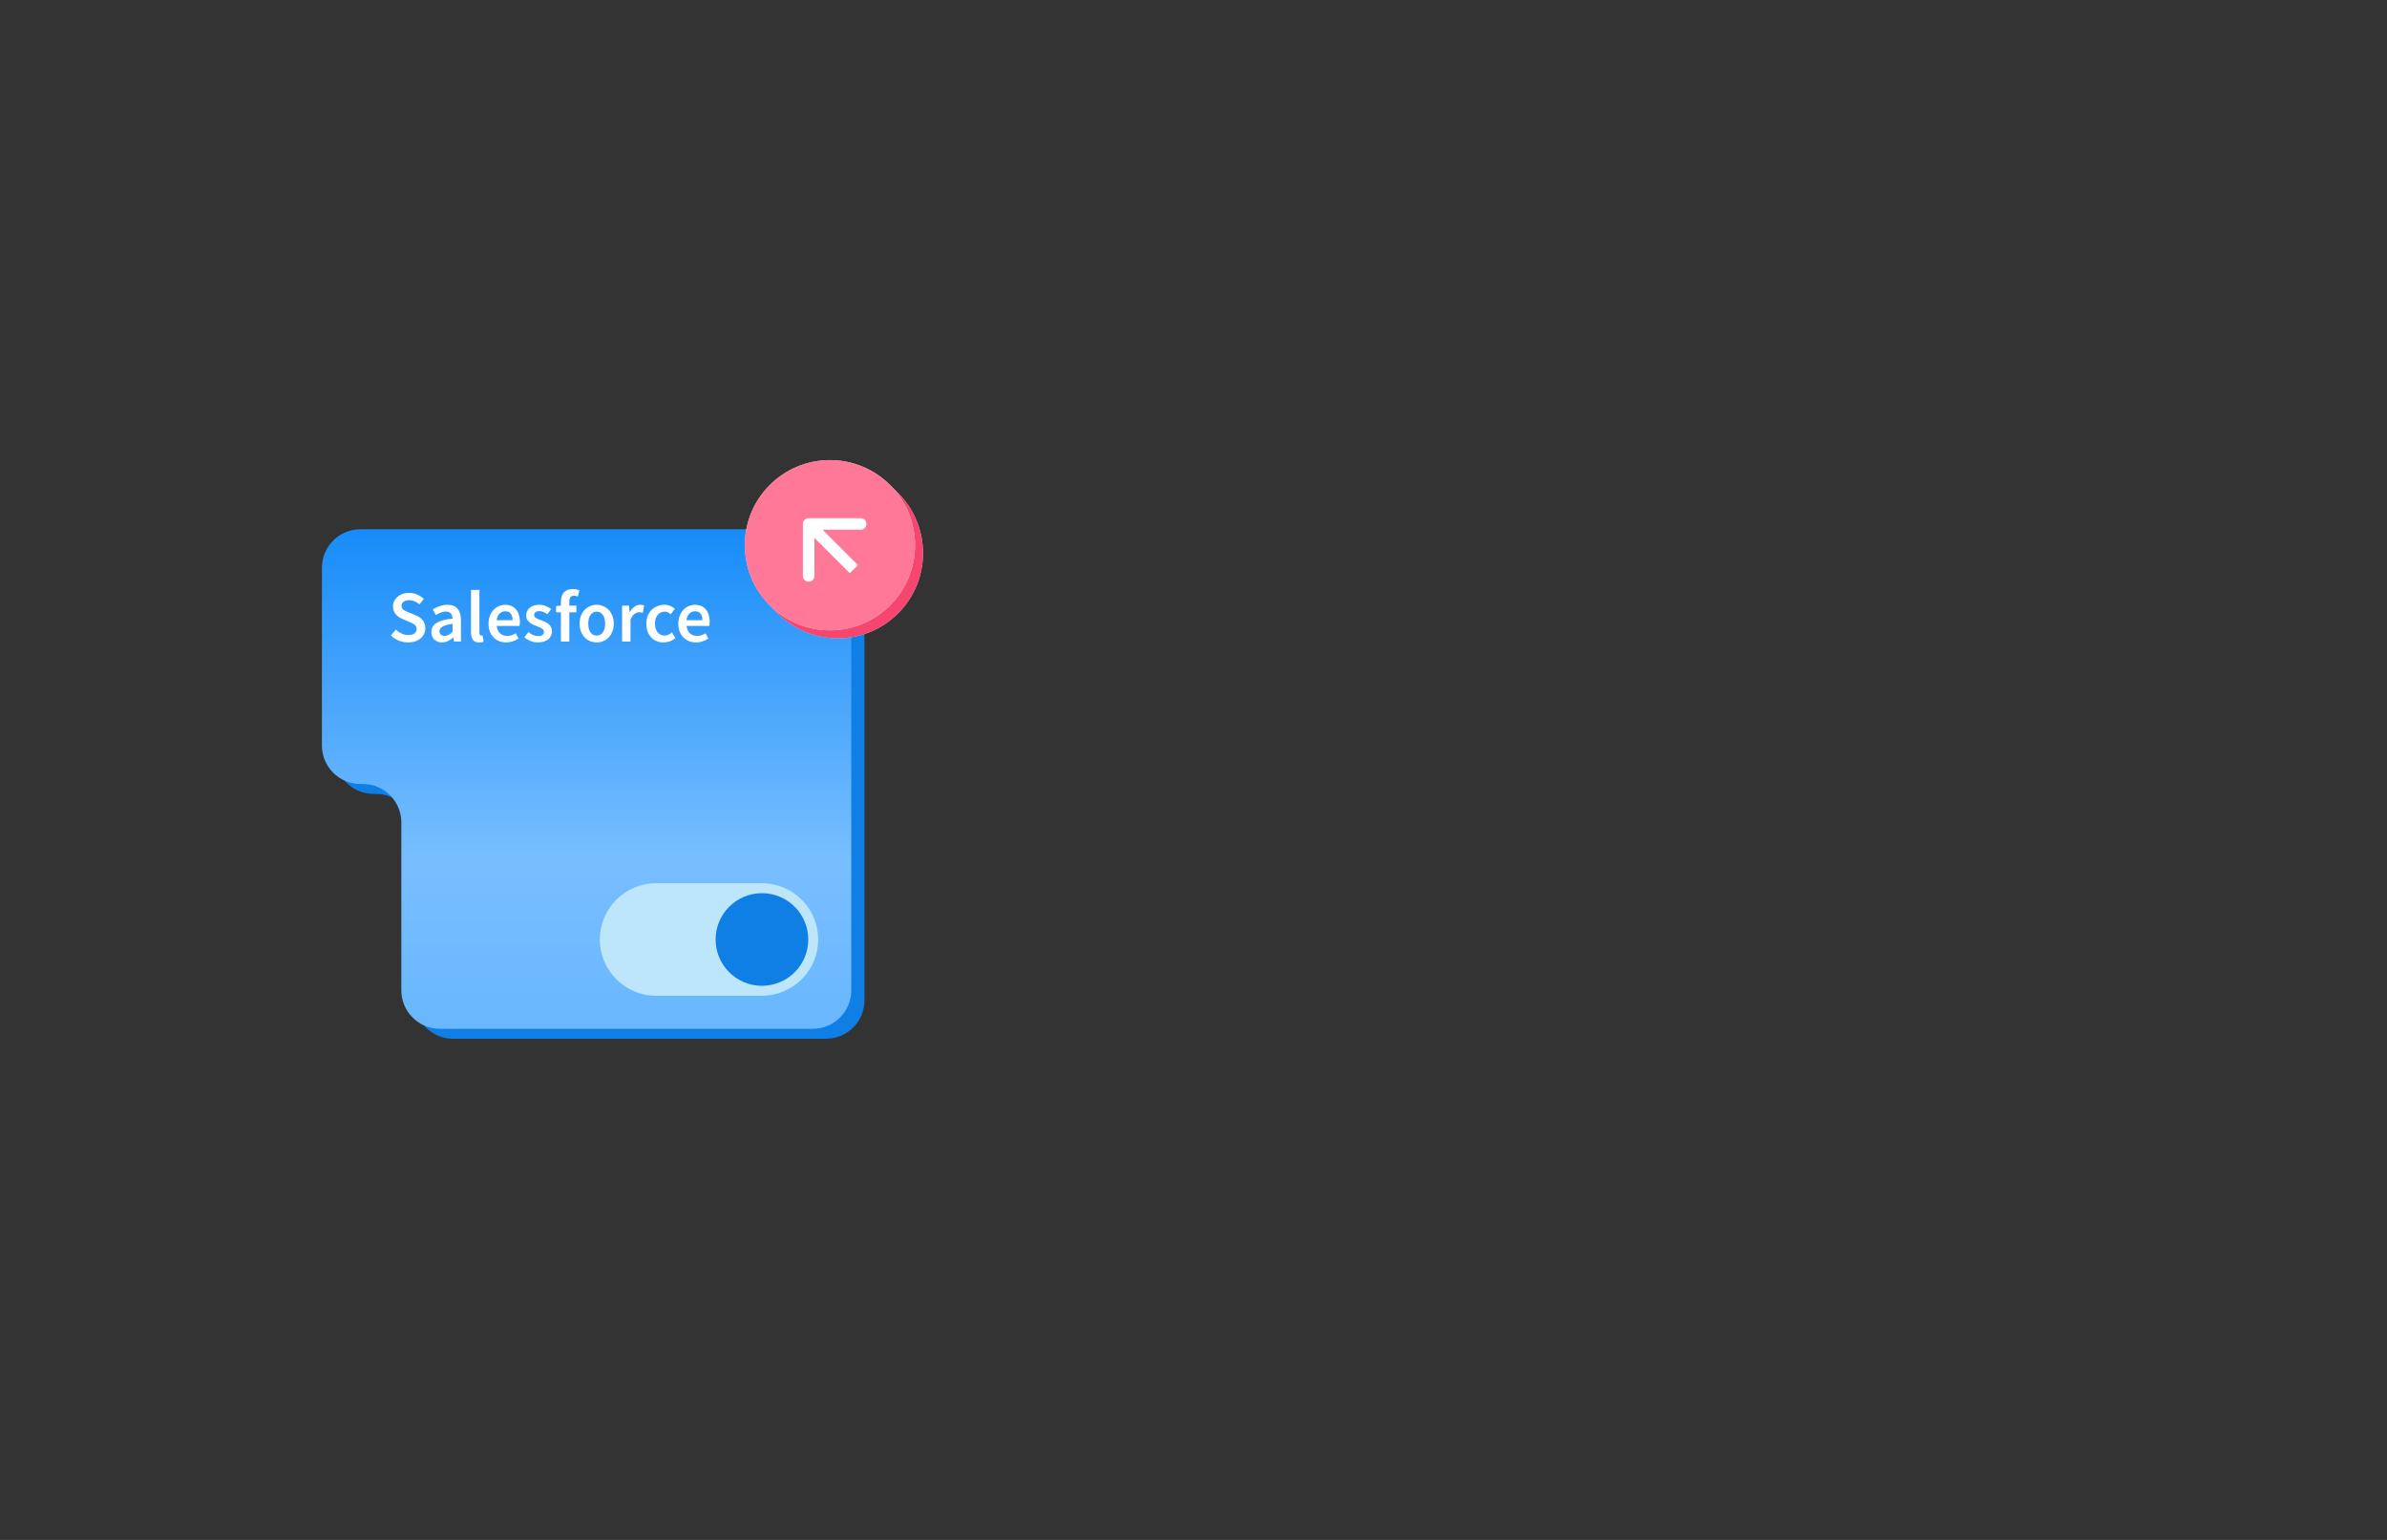 <?xml version="1.0" encoding="UTF-8"?> <svg xmlns="http://www.w3.org/2000/svg" width="620" height="400" viewBox="0 0 620 400" fill="none"><rect x="0" y="0" width="620" height="400" fill="#333333" stroke="none"/><path fill-rule="evenodd" clip-rule="evenodd" d="M107.678 259.818C107.678 265.341 112.155 269.818 117.678 269.818L214.549 269.818C220.072 269.818 224.549 265.341 224.549 259.818L224.549 150.057C224.549 144.534 220.072 140.057 214.549 140.057L160.098 140.057L107.678 140.057L97.053 140.057C91.531 140.057 87.053 144.534 87.053 150.057L87.053 196.227C87.053 201.749 91.531 206.227 97.053 206.227L97.678 206.227C103.201 206.227 107.678 210.704 107.678 216.227L107.678 259.818Z" fill="#0F7FE5"></path><path fill-rule="evenodd" clip-rule="evenodd" d="M104.24 257.24C104.24 262.763 108.717 267.24 114.24 267.24L211.111 267.24C216.634 267.24 221.111 262.763 221.111 257.24L221.111 147.479C221.111 141.956 216.634 137.479 211.111 137.479L104.24 137.479C104.24 137.479 104.24 137.479 104.24 137.479C104.24 137.479 104.24 137.479 104.24 137.479L93.615 137.479C88.093 137.479 83.615 141.956 83.615 147.479L83.615 193.648C83.615 199.171 88.093 203.648 93.615 203.648L94.24 203.648C99.763 203.648 104.24 208.125 104.24 213.648L104.24 257.24Z" fill="url(#paint0_linear_14317_85947)"></path><path d="M106.01 166.878C105.174 166.878 104.363 166.72 103.578 166.403C102.805 166.087 102.121 165.637 101.526 165.054L102.818 163.553C103.261 163.971 103.768 164.313 104.338 164.579C104.908 164.833 105.478 164.959 106.048 164.959C106.757 164.959 107.296 164.814 107.663 164.522C108.03 164.231 108.214 163.845 108.214 163.363C108.214 163.11 108.163 162.895 108.062 162.717C107.973 162.54 107.84 162.388 107.663 162.261C107.498 162.122 107.296 161.995 107.055 161.881C106.827 161.767 106.574 161.653 106.295 161.539L104.585 160.798C104.281 160.672 103.977 160.513 103.673 160.323C103.382 160.133 103.116 159.905 102.875 159.639C102.634 159.373 102.438 159.063 102.286 158.708C102.147 158.354 102.077 157.948 102.077 157.492C102.077 156.998 102.178 156.542 102.381 156.124C102.596 155.694 102.888 155.32 103.255 155.003C103.622 154.687 104.059 154.44 104.566 154.262C105.085 154.085 105.649 153.996 106.257 153.996C106.979 153.996 107.676 154.142 108.347 154.433C109.018 154.712 109.595 155.092 110.076 155.573L108.955 156.979C108.55 156.65 108.132 156.39 107.701 156.2C107.27 156.01 106.789 155.915 106.257 155.915C105.662 155.915 105.187 156.048 104.832 156.314C104.477 156.568 104.3 156.922 104.3 157.378C104.3 157.619 104.351 157.828 104.452 158.005C104.566 158.17 104.712 158.322 104.889 158.461C105.079 158.588 105.294 158.708 105.535 158.822C105.776 158.924 106.023 159.025 106.276 159.126L107.967 159.829C108.334 159.981 108.67 160.159 108.974 160.361C109.278 160.564 109.538 160.798 109.753 161.064C109.981 161.33 110.158 161.641 110.285 161.995C110.412 162.337 110.475 162.736 110.475 163.192C110.475 163.699 110.374 164.174 110.171 164.617C109.968 165.061 109.671 165.453 109.278 165.795C108.898 166.125 108.429 166.391 107.872 166.593C107.327 166.783 106.707 166.878 106.01 166.878Z" fill="white"></path><path d="M114.805 166.878C113.982 166.878 113.317 166.631 112.81 166.137C112.304 165.631 112.05 164.966 112.05 164.142C112.05 163.648 112.152 163.211 112.354 162.831C112.57 162.439 112.899 162.103 113.342 161.824C113.798 161.546 114.368 161.311 115.052 161.121C115.749 160.931 116.579 160.786 117.541 160.684C117.529 160.444 117.491 160.216 117.427 160C117.377 159.772 117.282 159.576 117.142 159.411C117.016 159.234 116.845 159.101 116.629 159.012C116.414 158.911 116.148 158.86 115.831 158.86C115.375 158.86 114.926 158.949 114.482 159.126C114.052 159.304 113.627 159.519 113.209 159.772L112.411 158.309C112.931 157.98 113.513 157.695 114.159 157.454C114.805 157.214 115.502 157.093 116.249 157.093C117.415 157.093 118.282 157.442 118.852 158.138C119.435 158.822 119.726 159.817 119.726 161.121V166.65H117.921L117.769 165.624H117.693C117.275 165.979 116.826 166.277 116.344 166.517C115.876 166.758 115.363 166.878 114.805 166.878ZM115.508 165.168C115.888 165.168 116.23 165.08 116.534 164.902C116.851 164.725 117.187 164.472 117.541 164.142V162.052C116.908 162.128 116.376 162.23 115.945 162.356C115.515 162.483 115.166 162.629 114.9 162.793C114.634 162.945 114.444 163.123 114.33 163.325C114.216 163.528 114.159 163.743 114.159 163.971C114.159 164.389 114.286 164.693 114.539 164.883C114.793 165.073 115.116 165.168 115.508 165.168Z" fill="white"></path><path d="M124.469 166.878C123.684 166.878 123.133 166.644 122.816 166.175C122.5 165.707 122.341 165.067 122.341 164.256V153.236H124.526V164.37C124.526 164.636 124.577 164.826 124.678 164.94C124.78 165.042 124.887 165.092 125.001 165.092C125.052 165.092 125.096 165.092 125.134 165.092C125.185 165.092 125.255 165.08 125.343 165.054L125.628 166.688C125.337 166.815 124.951 166.878 124.469 166.878Z" fill="white"></path><path d="M131.489 166.878C130.843 166.878 130.242 166.771 129.684 166.555C129.127 166.327 128.639 166.004 128.221 165.586C127.803 165.168 127.474 164.662 127.233 164.066C127.005 163.458 126.891 162.768 126.891 161.995C126.891 161.235 127.012 160.551 127.252 159.943C127.493 159.335 127.81 158.822 128.202 158.404C128.608 157.986 129.07 157.663 129.589 157.435C130.109 157.207 130.641 157.093 131.185 157.093C131.819 157.093 132.376 157.201 132.857 157.416C133.339 157.632 133.738 157.936 134.054 158.328C134.384 158.721 134.631 159.19 134.795 159.734C134.96 160.279 135.042 160.874 135.042 161.52C135.042 161.736 135.03 161.938 135.004 162.128C134.992 162.318 134.973 162.47 134.947 162.584H129.019C129.121 163.42 129.412 164.066 129.893 164.522C130.387 164.966 131.014 165.187 131.774 165.187C132.18 165.187 132.553 165.13 132.895 165.016C133.25 164.89 133.598 164.719 133.94 164.503L134.681 165.871C134.238 166.163 133.744 166.403 133.199 166.593C132.655 166.783 132.085 166.878 131.489 166.878ZM129 161.102H133.142C133.142 160.38 132.984 159.817 132.667 159.411C132.363 158.993 131.888 158.784 131.242 158.784C130.685 158.784 130.197 158.981 129.779 159.373C129.361 159.766 129.102 160.342 129 161.102Z" fill="white"></path><path d="M139.732 166.878C139.086 166.878 138.447 166.758 137.813 166.517C137.193 166.264 136.654 165.954 136.198 165.586L137.224 164.18C137.642 164.51 138.054 164.769 138.459 164.959C138.877 165.137 139.327 165.225 139.808 165.225C140.315 165.225 140.689 165.124 140.929 164.921C141.17 164.706 141.29 164.434 141.29 164.104C141.29 163.914 141.233 163.75 141.119 163.61C141.005 163.458 140.853 163.325 140.663 163.211C140.473 163.097 140.258 162.996 140.017 162.907C139.777 162.806 139.536 162.705 139.295 162.603C138.991 162.489 138.681 162.356 138.364 162.204C138.048 162.052 137.763 161.869 137.509 161.653C137.269 161.438 137.066 161.191 136.901 160.912C136.749 160.621 136.673 160.279 136.673 159.886C136.673 159.063 136.977 158.392 137.585 157.872C138.193 157.353 139.023 157.093 140.074 157.093C140.72 157.093 141.303 157.207 141.822 157.435C142.342 157.663 142.791 157.923 143.171 158.214L142.164 159.544C141.835 159.304 141.499 159.114 141.157 158.974C140.828 158.822 140.48 158.746 140.112 158.746C139.644 158.746 139.295 158.848 139.067 159.05C138.852 159.24 138.744 159.481 138.744 159.772C138.744 159.962 138.795 160.127 138.896 160.266C139.01 160.393 139.156 160.507 139.333 160.608C139.511 160.71 139.713 160.805 139.941 160.893C140.182 160.982 140.429 161.071 140.682 161.159C140.999 161.273 141.316 161.406 141.632 161.558C141.949 161.698 142.234 161.875 142.487 162.09C142.753 162.306 142.962 162.572 143.114 162.888C143.279 163.192 143.361 163.56 143.361 163.99C143.361 164.396 143.279 164.776 143.114 165.13C142.962 165.472 142.734 165.776 142.43 166.042C142.126 166.296 141.746 166.498 141.29 166.65C140.834 166.802 140.315 166.878 139.732 166.878Z" fill="white"></path><path d="M145.692 166.65V159.05H144.438V157.416L145.692 157.321V156.352C145.692 155.871 145.749 155.428 145.863 155.022C145.977 154.604 146.161 154.25 146.414 153.958C146.667 153.654 146.984 153.42 147.364 153.255C147.757 153.091 148.232 153.008 148.789 153.008C149.118 153.008 149.429 153.04 149.72 153.103C150.024 153.167 150.284 153.243 150.499 153.331L150.081 154.965C149.739 154.813 149.397 154.737 149.055 154.737C148.27 154.737 147.877 155.263 147.877 156.314V157.321H149.701V159.05H147.877V166.65H145.692Z" fill="white"></path><path d="M154.976 166.878C154.393 166.878 153.836 166.771 153.304 166.555C152.772 166.34 152.297 166.023 151.879 165.605C151.473 165.187 151.15 164.674 150.91 164.066C150.669 163.458 150.549 162.768 150.549 161.995C150.549 161.223 150.669 160.532 150.91 159.924C151.15 159.316 151.473 158.803 151.879 158.385C152.297 157.967 152.772 157.651 153.304 157.435C153.836 157.207 154.393 157.093 154.976 157.093C155.558 157.093 156.116 157.207 156.648 157.435C157.192 157.651 157.667 157.967 158.073 158.385C158.478 158.803 158.801 159.316 159.042 159.924C159.295 160.532 159.422 161.223 159.422 161.995C159.422 162.768 159.295 163.458 159.042 164.066C158.801 164.674 158.478 165.187 158.073 165.605C157.667 166.023 157.192 166.34 156.648 166.555C156.116 166.771 155.558 166.878 154.976 166.878ZM154.976 165.092C155.66 165.092 156.198 164.814 156.591 164.256C156.983 163.686 157.18 162.933 157.18 161.995C157.18 161.045 156.983 160.292 156.591 159.734C156.198 159.164 155.66 158.879 154.976 158.879C154.292 158.879 153.753 159.164 153.361 159.734C152.981 160.292 152.791 161.045 152.791 161.995C152.791 162.933 152.981 163.686 153.361 164.256C153.753 164.814 154.292 165.092 154.976 165.092Z" fill="white"></path><path d="M161.584 166.65V157.321H163.389L163.541 158.974H163.617C163.947 158.366 164.346 157.904 164.814 157.587C165.283 157.258 165.764 157.093 166.258 157.093C166.702 157.093 167.056 157.157 167.322 157.283L166.942 159.183C166.778 159.133 166.626 159.095 166.486 159.069C166.347 159.044 166.176 159.031 165.973 159.031C165.606 159.031 165.22 159.177 164.814 159.468C164.409 159.747 164.061 160.241 163.769 160.95V166.65H161.584Z" fill="white"></path><path d="M172.382 166.878C171.748 166.878 171.153 166.771 170.596 166.555C170.051 166.34 169.576 166.023 169.171 165.605C168.765 165.187 168.449 164.674 168.221 164.066C167.993 163.458 167.879 162.768 167.879 161.995C167.879 161.223 168.005 160.532 168.259 159.924C168.512 159.316 168.854 158.803 169.285 158.385C169.715 157.967 170.209 157.651 170.767 157.435C171.337 157.207 171.932 157.093 172.553 157.093C173.161 157.093 173.68 157.195 174.111 157.397C174.554 157.6 174.947 157.847 175.289 158.138L174.225 159.563C173.971 159.348 173.718 159.183 173.465 159.069C173.224 158.943 172.958 158.879 172.667 158.879C171.907 158.879 171.292 159.164 170.824 159.734C170.355 160.292 170.121 161.045 170.121 161.995C170.121 162.933 170.349 163.686 170.805 164.256C171.273 164.814 171.875 165.092 172.61 165.092C172.977 165.092 173.319 165.016 173.636 164.864C173.965 164.7 174.263 164.51 174.529 164.294L175.422 165.738C174.978 166.118 174.491 166.403 173.959 166.593C173.439 166.783 172.914 166.878 172.382 166.878Z" fill="white"></path><path d="M180.789 166.878C180.143 166.878 179.542 166.771 178.984 166.555C178.427 166.327 177.939 166.004 177.521 165.586C177.103 165.168 176.774 164.662 176.533 164.066C176.305 163.458 176.191 162.768 176.191 161.995C176.191 161.235 176.312 160.551 176.552 159.943C176.793 159.335 177.11 158.822 177.502 158.404C177.908 157.986 178.37 157.663 178.889 157.435C179.409 157.207 179.941 157.093 180.485 157.093C181.119 157.093 181.676 157.201 182.157 157.416C182.639 157.632 183.038 157.936 183.354 158.328C183.684 158.721 183.931 159.19 184.095 159.734C184.26 160.279 184.342 160.874 184.342 161.52C184.342 161.736 184.33 161.938 184.304 162.128C184.292 162.318 184.273 162.47 184.247 162.584H178.319C178.421 163.42 178.712 164.066 179.193 164.522C179.687 164.966 180.314 165.187 181.074 165.187C181.48 165.187 181.853 165.13 182.195 165.016C182.55 164.89 182.898 164.719 183.24 164.503L183.981 165.871C183.538 166.163 183.044 166.403 182.499 166.593C181.955 166.783 181.385 166.878 180.789 166.878ZM178.3 161.102H182.442C182.442 160.38 182.284 159.817 181.967 159.411C181.663 158.993 181.188 158.784 180.542 158.784C179.985 158.784 179.497 158.981 179.079 159.373C178.661 159.766 178.402 160.342 178.3 161.102Z" fill="white"></path><path d="M155.802 244.038C155.802 235.97 162.342 229.429 170.411 229.429H197.91C205.978 229.429 212.519 235.97 212.519 244.038C212.519 252.106 205.978 258.647 197.91 258.647H170.411C162.342 258.647 155.802 252.106 155.802 244.038Z" fill="#BDE6FB"></path><path d="M209.939 244.038C209.939 250.682 204.553 256.069 197.908 256.069C191.264 256.069 185.877 250.682 185.877 244.038C185.877 237.393 191.264 232.007 197.908 232.007C204.553 232.007 209.939 237.393 209.939 244.038Z" fill="#0F7FE5"></path><path d="M239.746 143.696C239.746 155.906 229.849 165.803 217.639 165.803C205.43 165.803 195.532 155.906 195.532 143.696C195.532 131.487 205.43 121.589 217.639 121.589C229.849 121.589 239.746 131.487 239.746 143.696Z" fill="#D9D9D9"></path><path d="M239.746 143.696C239.746 155.906 229.849 165.803 217.639 165.803C205.43 165.803 195.532 155.906 195.532 143.696C195.532 131.487 205.43 121.589 217.639 121.589C229.849 121.589 239.746 131.487 239.746 143.696Z" fill="#F6456F"></path><path d="M237.674 141.623C237.674 153.833 227.776 163.731 215.567 163.731C203.357 163.731 193.459 153.833 193.459 141.623C193.459 129.414 203.357 119.516 215.567 119.516C227.776 119.516 237.674 129.414 237.674 141.623Z" fill="#D9D9D9"></path><path d="M237.674 141.623C237.674 153.833 227.776 163.731 215.567 163.731C203.357 163.731 193.459 153.833 193.459 141.623C193.459 129.414 203.357 119.516 215.567 119.516C227.776 119.516 237.674 129.414 237.674 141.623Z" fill="#FF7898"></path><path fill-rule="evenodd" clip-rule="evenodd" d="M208.54 149.597L208.54 136.097C208.54 135.268 209.211 134.597 210.04 134.597L223.54 134.597C224.368 134.597 225.04 135.268 225.04 136.097C225.04 136.925 224.368 137.597 223.54 137.597H213.661L222.845 146.781L220.724 148.902L211.54 139.718L211.54 149.597C211.54 150.425 210.868 151.097 210.04 151.097C209.211 151.097 208.54 150.425 208.54 149.597Z" fill="white"></path><defs><linearGradient id="paint0_linear_14317_85947" x1="152.363" y1="267.24" x2="152.363" y2="137.479" gradientUnits="userSpaceOnUse"><stop stop-color="#69B7FF"></stop><stop offset="0.339" stop-color="#78BEFF"></stop><stop offset="1" stop-color="#178CF9"></stop></linearGradient></defs></svg> 